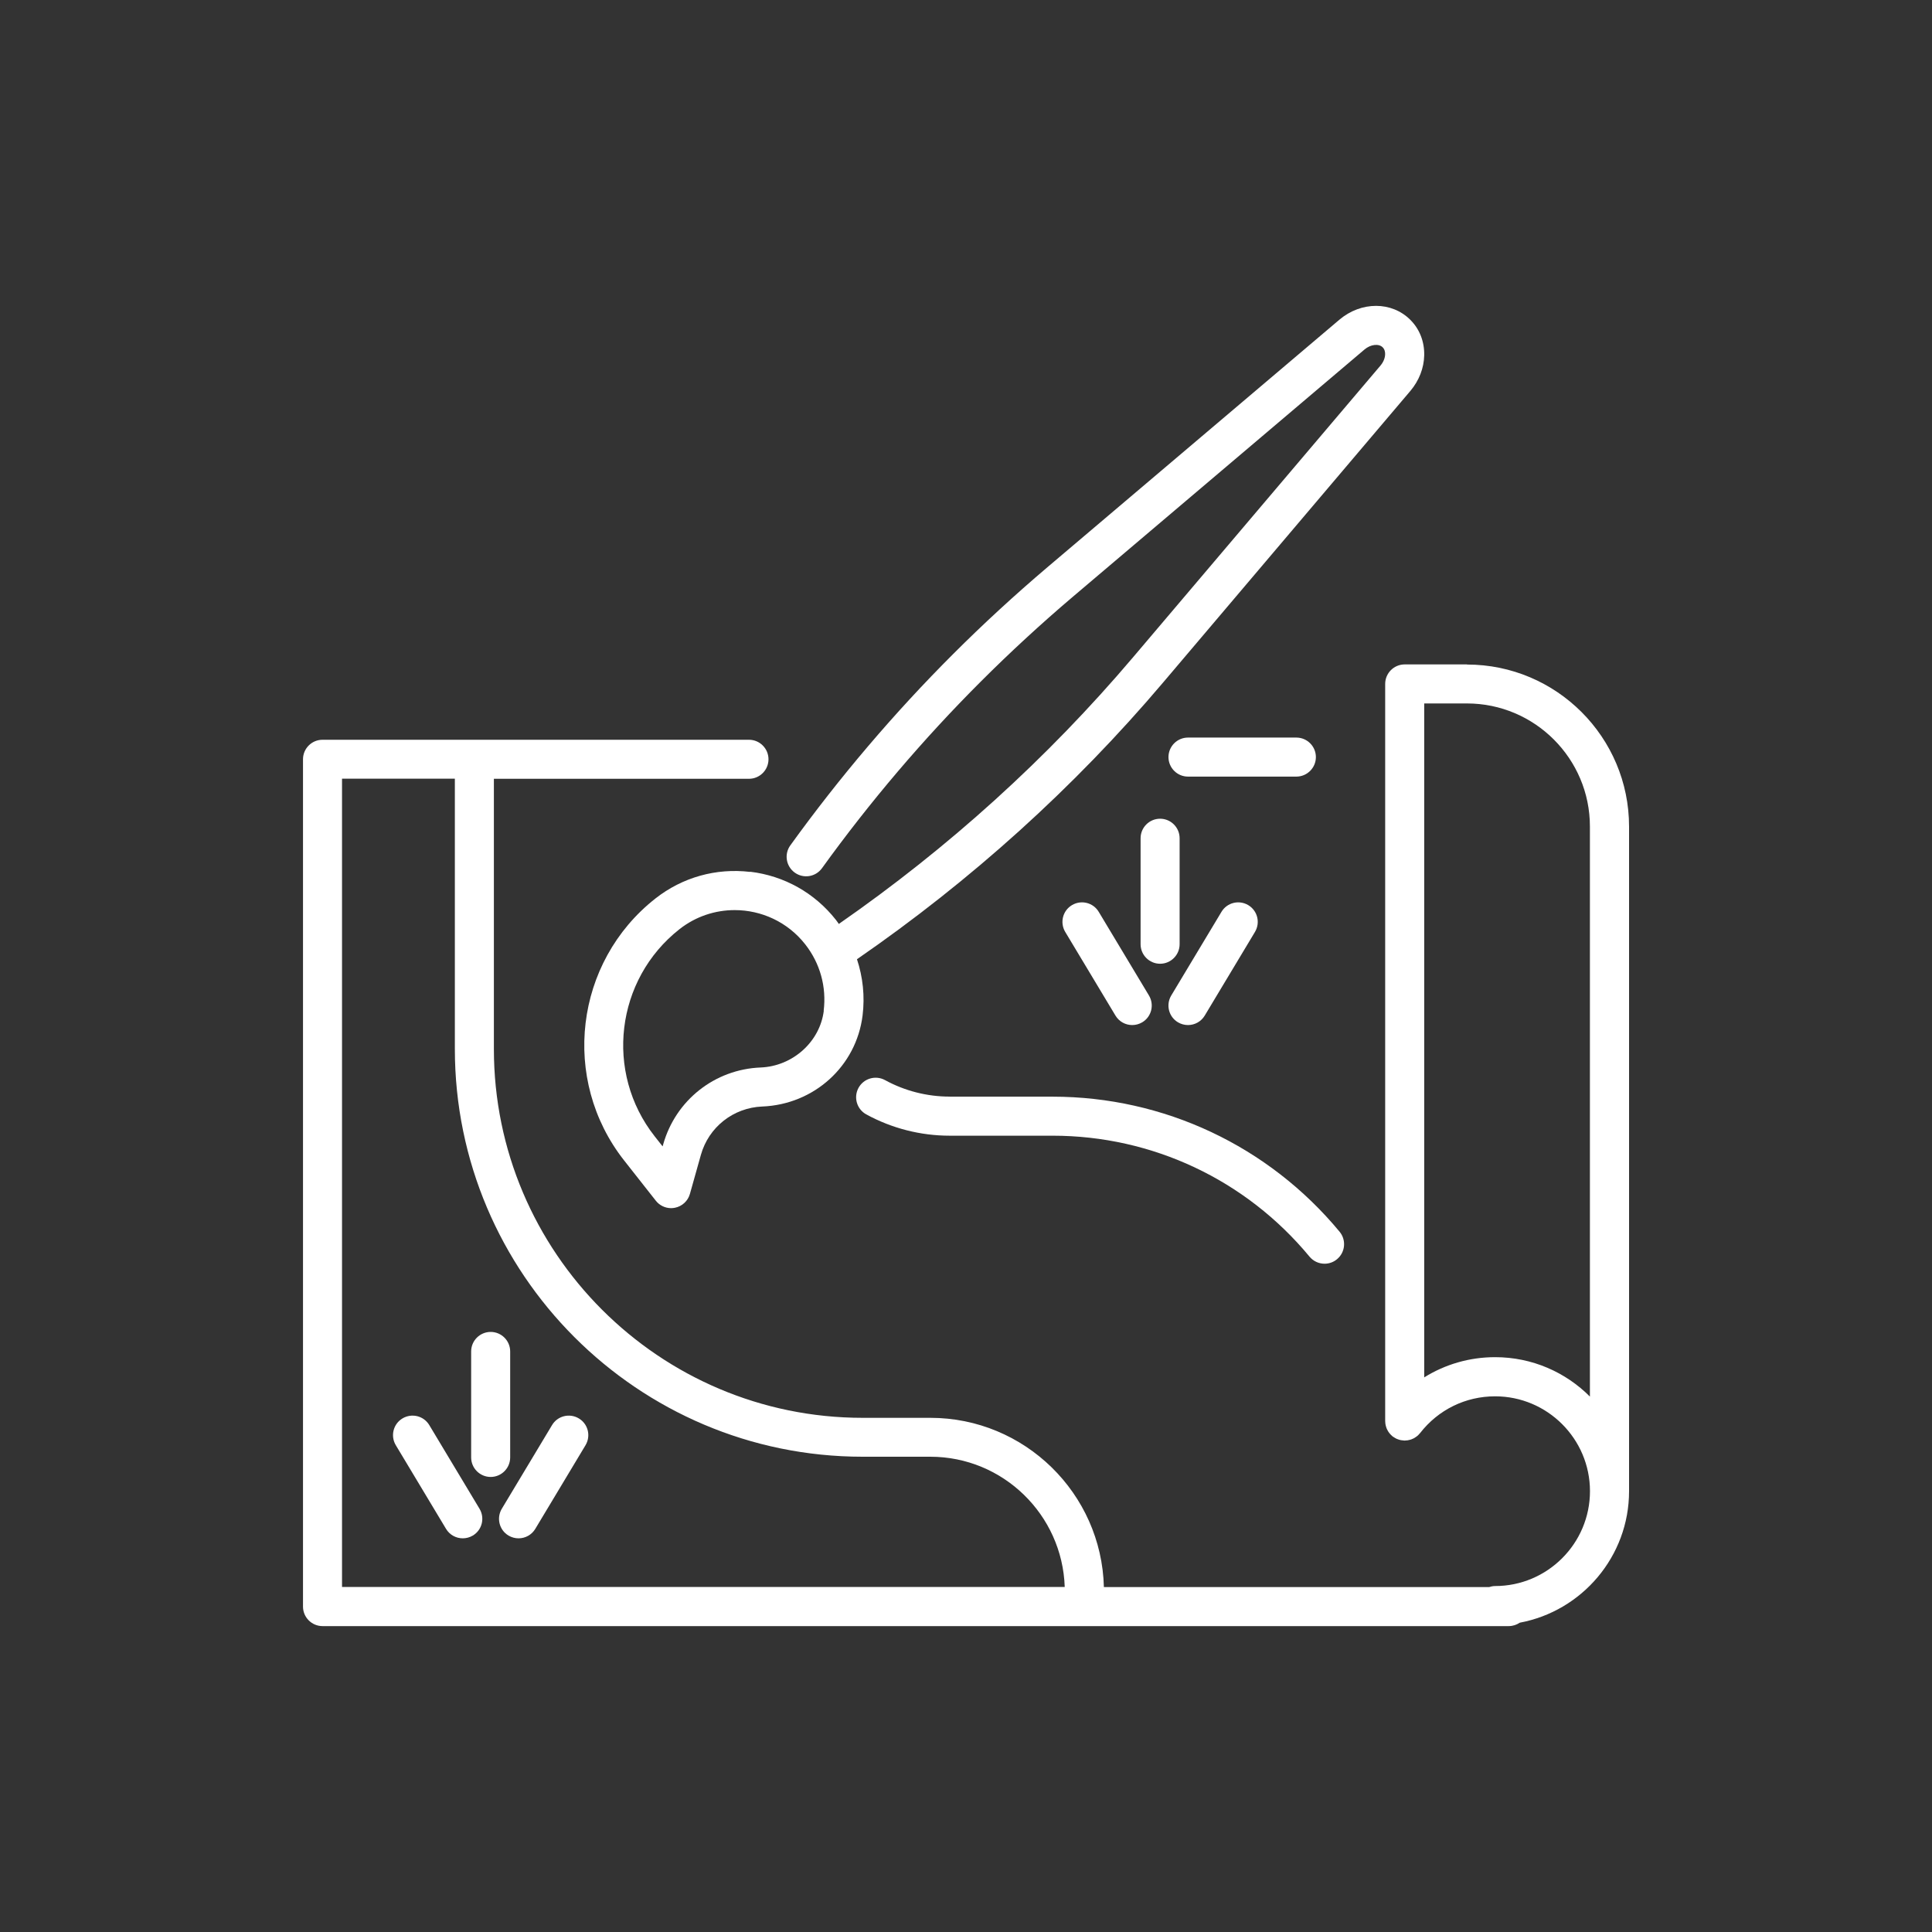 <svg xmlns="http://www.w3.org/2000/svg" id="_&#xEB;&#xCE;&#xD3;&#xC8;_2" viewBox="0 0 300 300"><rect x="0" y="0" width="300" height="300" fill="#333333" stroke="none"/><defs><style>.cls-1{fill:#fff;}</style></defs><path class="cls-1" d="M227.79,103.17h-9.67c-1.67,0-3.03,1.36-3.03,3.03v114.46s.01.09.01.13c0,.13.02.26.04.39.01.08.03.15.05.23.03.11.06.22.1.33.03.08.06.15.1.23.05.1.1.19.16.29.05.08.1.15.15.22.06.08.12.16.2.24.07.08.15.15.23.22.05.04.08.09.13.12.03.02.06.03.08.05.09.07.19.12.29.18.07.04.15.08.22.12.1.05.21.08.32.12.08.03.16.05.24.07.11.03.22.04.33.05.09.01.17.02.25.03.04,0,.08.01.12.01.08,0,.15-.02.23-.02.08,0,.16-.01.24-.02.12-.02.24-.05.36-.08.07-.02.13-.04.2-.06.12-.04.24-.1.35-.15.06-.03.12-.06.18-.1.11-.07.22-.14.32-.22.05-.04.1-.08.15-.12.11-.1.2-.2.29-.31.02-.03.05-.05.08-.08,2.82-3.63,7.06-5.71,11.65-5.71,8.12,0,14.73,6.61,14.73,14.73s-6.61,14.73-14.73,14.73c-.33,0-.64.07-.93.16h-59.82c-.36-14.55-12.31-26.28-26.95-26.28h-10.51c-31.57,0-57.26-25.69-57.26-57.26v-41.97h39.61c1.67,0,3.03-1.36,3.03-3.03s-1.36-3.03-3.03-3.03H50.08c-1.67,0-3.03,1.36-3.03,3.03v131.57c0,1.67,1.36,3.03,3.03,3.03h184.2c.63,0,1.22-.2,1.71-.53,9.64-1.8,16.97-10.27,16.97-20.42,0,0,0,0,0,0v-103.2c0-13.88-11.29-25.16-25.16-25.16ZM53.11,120.91h17.52v41.97c0,34.92,28.41,63.32,63.32,63.32h10.51c11.29,0,20.5,9.01,20.87,20.22H53.11v-125.51ZM246.89,216.87c-3.77-3.79-8.98-6.13-14.73-6.13-3.97,0-7.75,1.11-11.01,3.14v-104.65h6.63c10.53,0,19.1,8.57,19.1,19.1v88.54Z"></path><path class="cls-1" d="M204.33,117.56c0-1.67-1.36-3.03-3.03-3.03h-16.83c-1.67,0-3.03,1.36-3.03,3.03s1.36,3.03,3.03,3.03h16.83c1.67,0,3.03-1.36,3.03-3.03Z"></path><path class="cls-1" d="M147.46,170.28c-3.51,0-6.98-.89-10.03-2.56-1.47-.8-3.31-.27-4.12,1.2-.8,1.47-.27,3.31,1.2,4.12,3.95,2.16,8.42,3.31,12.95,3.31h15.98c15.48,0,30.02,6.84,39.9,18.78.6.72,1.46,1.1,2.34,1.1.68,0,1.37-.23,1.93-.7,1.29-1.07,1.47-2.98.4-4.27-11.04-13.33-27.29-20.97-44.57-20.97h-15.98Z"></path><path class="cls-1" d="M166.45,140.55c-1.44.86-1.9,2.72-1.04,4.16l7.8,12.99c.57.95,1.57,1.47,2.6,1.47.53,0,1.07-.14,1.56-.43,1.44-.86,1.9-2.72,1.04-4.16l-7.8-12.99c-.86-1.44-2.72-1.9-4.16-1.04Z"></path><path class="cls-1" d="M189.67,141.59l-7.8,12.99c-.86,1.44-.4,3.3,1.04,4.16.49.29,1.03.43,1.56.43,1.03,0,2.03-.52,2.6-1.47l7.8-12.99c.86-1.44.4-3.3-1.04-4.16s-3.3-.4-4.16,1.04Z"></path><path class="cls-1" d="M177.11,130.16v16.46c0,1.67,1.36,3.03,3.03,3.03s3.03-1.36,3.03-3.03v-16.46c0-1.67-1.36-3.03-3.03-3.03s-3.03,1.36-3.03,3.03Z"></path><path class="cls-1" d="M66.66,221.29c-.86-1.44-2.72-1.9-4.16-1.04-1.44.86-1.9,2.72-1.04,4.16l7.8,12.99c.57.95,1.57,1.47,2.6,1.47.53,0,1.07-.14,1.56-.43,1.44-.86,1.9-2.72,1.04-4.16l-7.8-12.99Z"></path><path class="cls-1" d="M89.88,220.25c-1.44-.86-3.3-.4-4.16,1.04l-7.8,12.99c-.86,1.44-.4,3.3,1.04,4.16.49.29,1.03.43,1.56.43,1.03,0,2.03-.52,2.6-1.47l7.8-12.99c.86-1.44.4-3.3-1.04-4.16Z"></path><path class="cls-1" d="M79.22,226.31v-16.46c0-1.67-1.36-3.03-3.03-3.03s-3.03,1.36-3.03,3.03v16.46c0,1.67,1.36,3.03,3.03,3.03s3.03-1.36,3.03-3.03Z"></path><path class="cls-1" d="M116.49,135.39c-5.29-.63-10.52.83-14.72,4.13-12.55,9.87-14.73,28.12-4.86,40.67l4.92,6.25c.58.74,1.46,1.16,2.38,1.16.2,0,.39-.02.59-.06,1.12-.22,2.02-1.05,2.33-2.15l1.7-6.05c1.21-4.32,5.04-7.34,9.53-7.52,8.05-.32,14.6-6.26,15.58-14.13.37-2.99.05-5.96-.87-8.74,17.7-12.21,33.69-26.63,47.51-42.94l38.44-45.33c1.33-1.58,2.09-3.53,2.13-5.5.05-2.12-.71-4.08-2.16-5.52-2.88-2.88-7.62-2.89-11.02-.01l-45.33,38.43c-5.04,4.28-9.97,8.81-14.64,13.48-9.16,9.15-17.66,19.15-25.28,29.71-.98,1.36-.67,3.25.69,4.23,1.36.98,3.25.67,4.23-.69,7.43-10.3,15.72-20.05,24.65-28.97,4.55-4.55,9.36-8.98,14.27-13.15l45.33-38.43c.94-.79,2.2-.94,2.81-.33.33.33.39.77.38,1.08-.01.59-.27,1.21-.7,1.73l-38.44,45.32c-13.31,15.7-28.68,29.6-45.69,41.41-.15-.21-.29-.43-.45-.63h0c-3.3-4.19-8.03-6.85-13.33-7.48ZM127.92,156.94c-.6,4.83-4.82,8.62-9.81,8.82-7.12.28-13.2,5.08-15.13,11.94l-.09.31-1.23-1.56c-7.81-9.92-6.08-24.35,3.84-32.16,2.54-2,5.57-2.97,8.58-2.97,4.12,0,8.21,1.82,10.95,5.31,2.31,2.94,3.33,6.6,2.87,10.32Z"></path></svg>